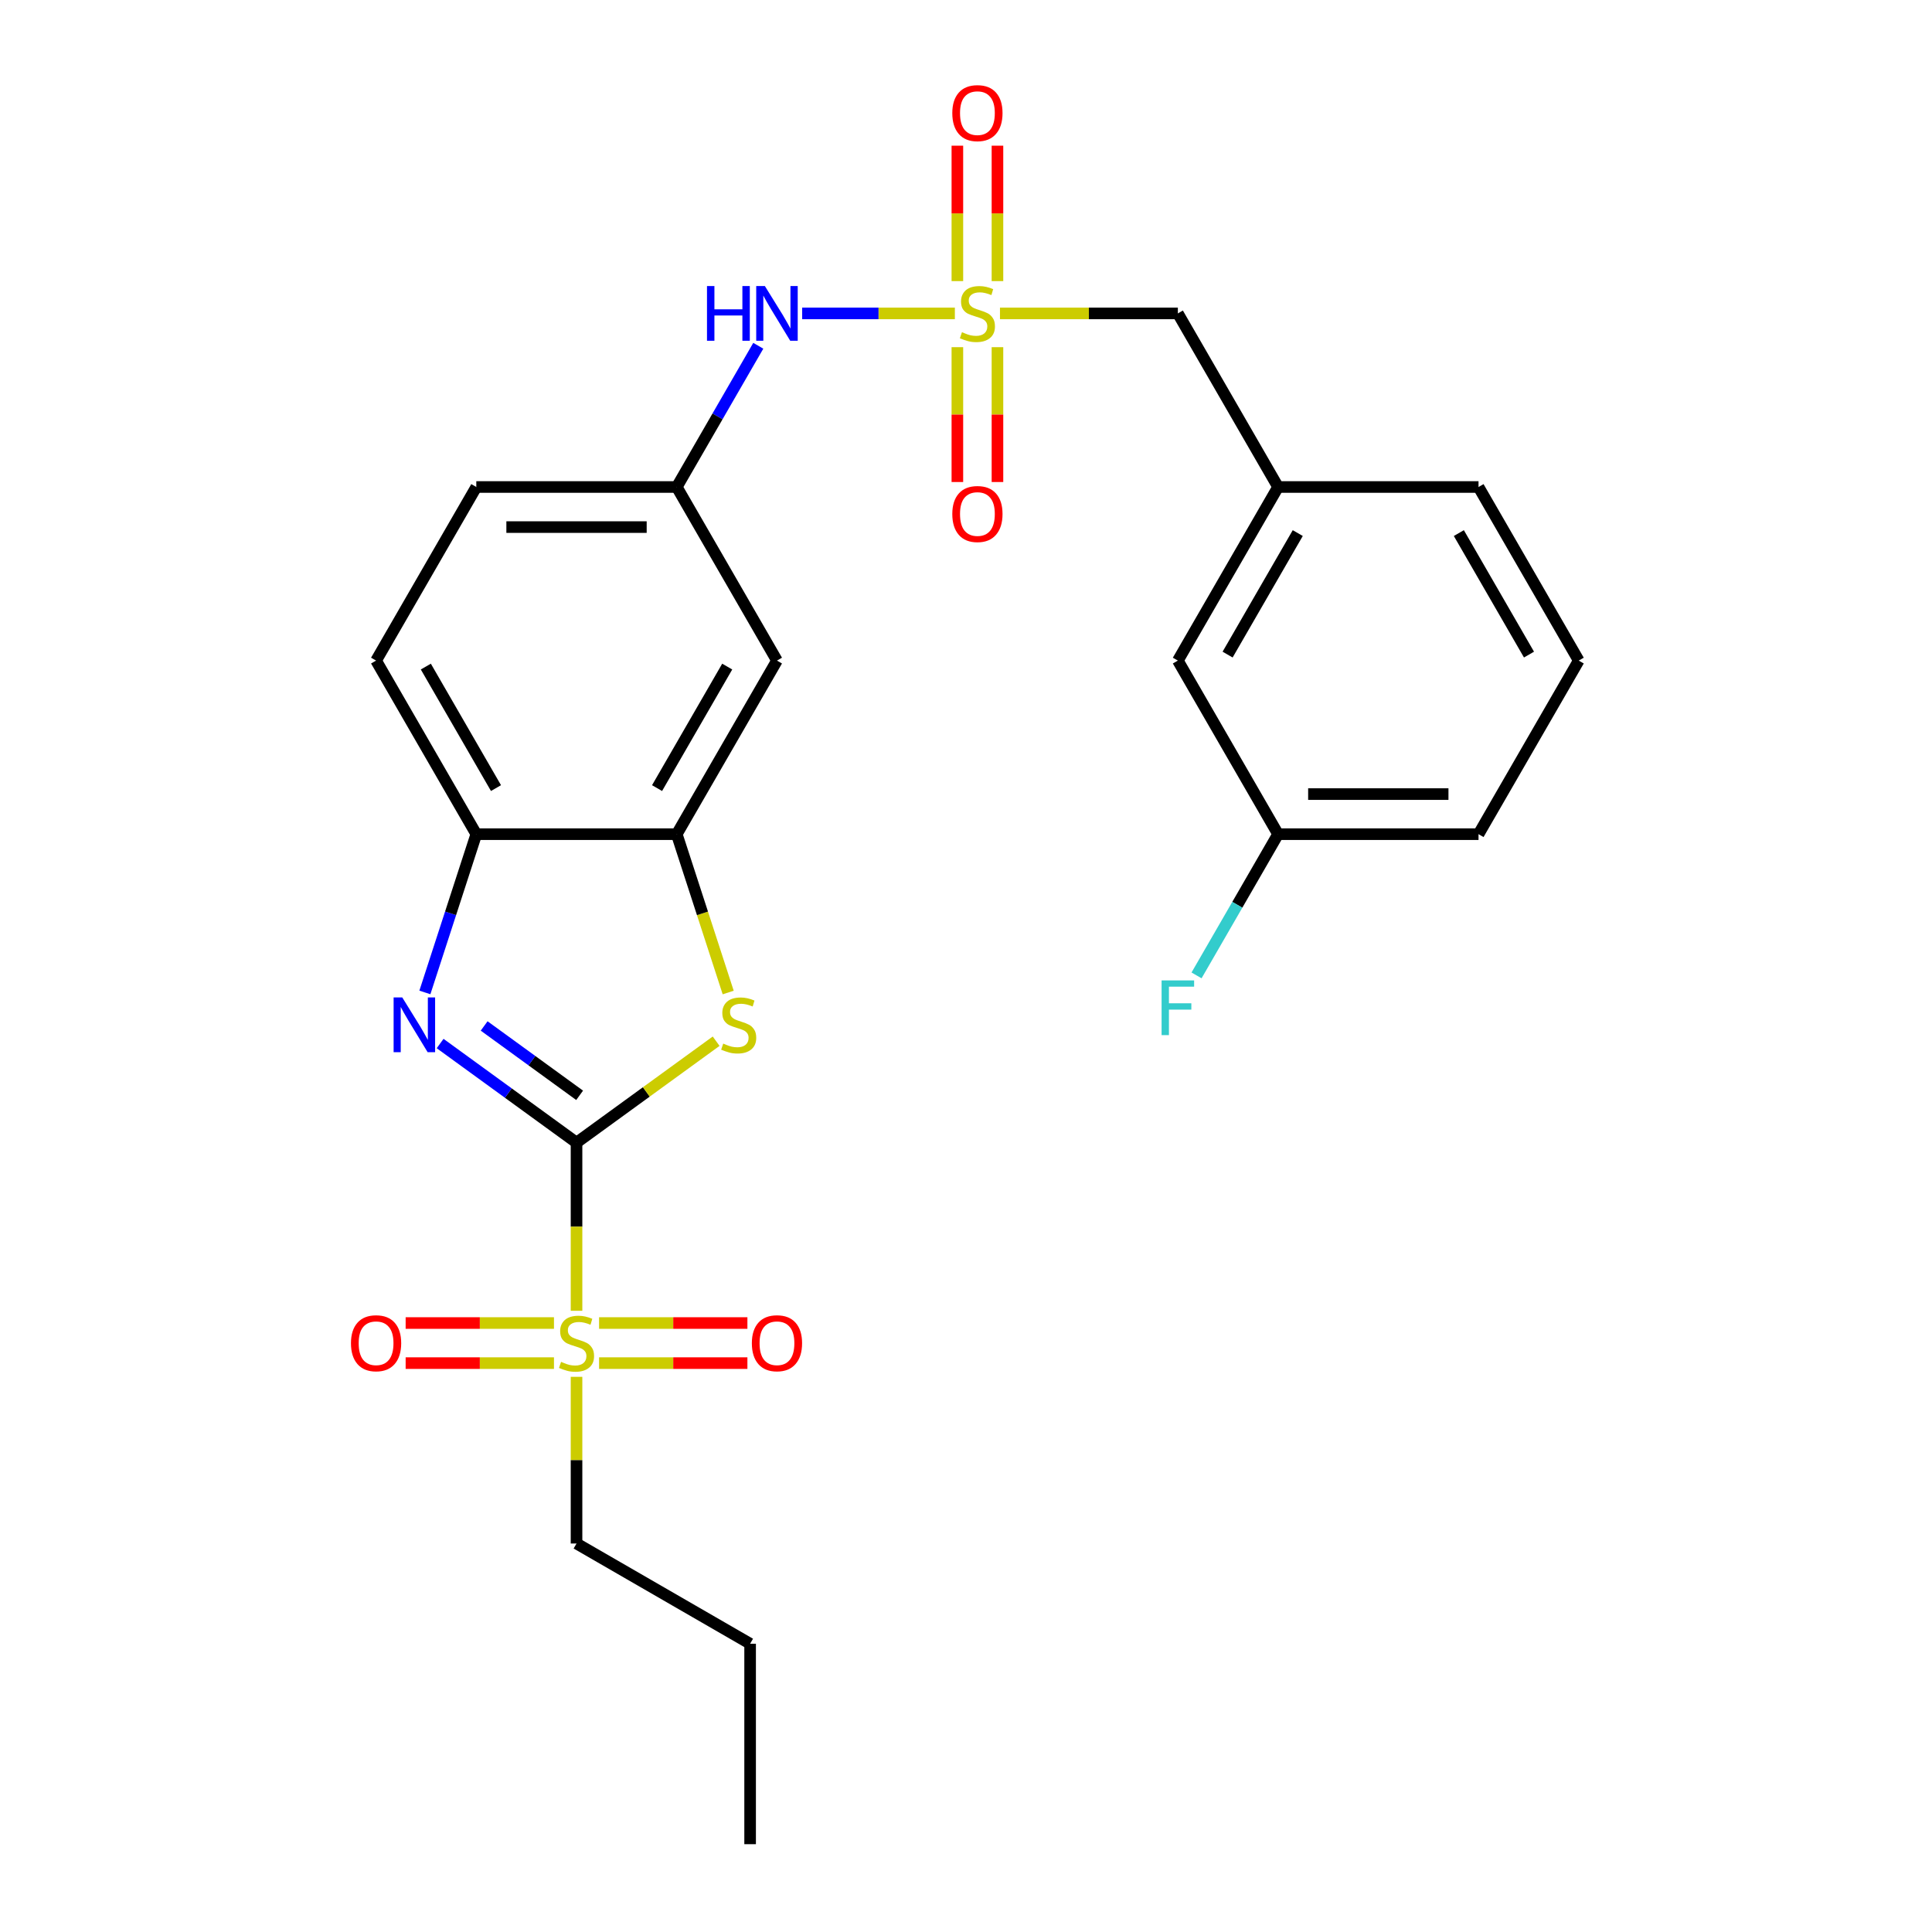 <?xml version='1.0' encoding='iso-8859-1'?>
<svg version='1.1' baseProfile='full'
              xmlns='http://www.w3.org/2000/svg'
                      xmlns:rdkit='http://www.rdkit.org/xml'
                      xmlns:xlink='http://www.w3.org/1999/xlink'
                  xml:space='preserve'
width='1000px' height='1000px' viewBox='0 0 1000 1000'>
<!-- END OF HEADER -->
<rect style='opacity:1.0;fill:#FFFFFF;stroke:none' width='1000' height='1000' x='0' y='0'> </rect>
<path class='bond-1' d='M 298.409,591.422 L 298.409,634.94' style='fill:none;fill-rule:evenodd;stroke:#000000;stroke-width:6px;stroke-linecap:butt;stroke-linejoin:miter;stroke-opacity:1' />
<path class='bond-1' d='M 298.409,634.94 L 298.409,678.458' style='fill:none;fill-rule:evenodd;stroke:#CCCC00;stroke-width:6px;stroke-linecap:butt;stroke-linejoin:miter;stroke-opacity:1' />
<path class='bond-2' d='M 298.409,591.422 L 263.108,565.775' style='fill:none;fill-rule:evenodd;stroke:#000000;stroke-width:6px;stroke-linecap:butt;stroke-linejoin:miter;stroke-opacity:1' />
<path class='bond-2' d='M 263.108,565.775 L 227.808,540.128' style='fill:none;fill-rule:evenodd;stroke:#0000FF;stroke-width:6px;stroke-linecap:butt;stroke-linejoin:miter;stroke-opacity:1' />
<path class='bond-2' d='M 300.015,566.941 L 275.305,548.988' style='fill:none;fill-rule:evenodd;stroke:#000000;stroke-width:6px;stroke-linecap:butt;stroke-linejoin:miter;stroke-opacity:1' />
<path class='bond-2' d='M 275.305,548.988 L 250.594,531.035' style='fill:none;fill-rule:evenodd;stroke:#0000FF;stroke-width:6px;stroke-linecap:butt;stroke-linejoin:miter;stroke-opacity:1' />
<path class='bond-3' d='M 298.409,591.422 L 334.54,565.172' style='fill:none;fill-rule:evenodd;stroke:#000000;stroke-width:6px;stroke-linecap:butt;stroke-linejoin:miter;stroke-opacity:1' />
<path class='bond-3' d='M 334.54,565.172 L 370.67,538.922' style='fill:none;fill-rule:evenodd;stroke:#CCCC00;stroke-width:6px;stroke-linecap:butt;stroke-linejoin:miter;stroke-opacity:1' />
<path class='bond-0' d='M 494.234,162.22 L 454.717,162.22' style='fill:none;fill-rule:evenodd;stroke:#CCCC00;stroke-width:6px;stroke-linecap:butt;stroke-linejoin:miter;stroke-opacity:1' />
<path class='bond-0' d='M 454.717,162.22 L 415.2,162.22' style='fill:none;fill-rule:evenodd;stroke:#0000FF;stroke-width:6px;stroke-linecap:butt;stroke-linejoin:miter;stroke-opacity:1' />
<path class='bond-8' d='M 495.533,179.693 L 495.533,214.593' style='fill:none;fill-rule:evenodd;stroke:#CCCC00;stroke-width:6px;stroke-linecap:butt;stroke-linejoin:miter;stroke-opacity:1' />
<path class='bond-8' d='M 495.533,214.593 L 495.533,249.492' style='fill:none;fill-rule:evenodd;stroke:#FF0000;stroke-width:6px;stroke-linecap:butt;stroke-linejoin:miter;stroke-opacity:1' />
<path class='bond-8' d='M 516.283,179.693 L 516.283,214.593' style='fill:none;fill-rule:evenodd;stroke:#CCCC00;stroke-width:6px;stroke-linecap:butt;stroke-linejoin:miter;stroke-opacity:1' />
<path class='bond-8' d='M 516.283,214.593 L 516.283,249.492' style='fill:none;fill-rule:evenodd;stroke:#FF0000;stroke-width:6px;stroke-linecap:butt;stroke-linejoin:miter;stroke-opacity:1' />
<path class='bond-9' d='M 516.283,145.506 L 516.283,110.456' style='fill:none;fill-rule:evenodd;stroke:#CCCC00;stroke-width:6px;stroke-linecap:butt;stroke-linejoin:miter;stroke-opacity:1' />
<path class='bond-9' d='M 516.283,110.456 L 516.283,75.406' style='fill:none;fill-rule:evenodd;stroke:#FF0000;stroke-width:6px;stroke-linecap:butt;stroke-linejoin:miter;stroke-opacity:1' />
<path class='bond-9' d='M 495.533,145.506 L 495.533,110.456' style='fill:none;fill-rule:evenodd;stroke:#CCCC00;stroke-width:6px;stroke-linecap:butt;stroke-linejoin:miter;stroke-opacity:1' />
<path class='bond-9' d='M 495.533,110.456 L 495.533,75.406' style='fill:none;fill-rule:evenodd;stroke:#FF0000;stroke-width:6px;stroke-linecap:butt;stroke-linejoin:miter;stroke-opacity:1' />
<path class='bond-12' d='M 517.582,162.22 L 563.619,162.22' style='fill:none;fill-rule:evenodd;stroke:#CCCC00;stroke-width:6px;stroke-linecap:butt;stroke-linejoin:miter;stroke-opacity:1' />
<path class='bond-12' d='M 563.619,162.22 L 609.657,162.22' style='fill:none;fill-rule:evenodd;stroke:#000000;stroke-width:6px;stroke-linecap:butt;stroke-linejoin:miter;stroke-opacity:1' />
<path class='bond-10' d='M 310.083,705.547 L 348.47,705.547' style='fill:none;fill-rule:evenodd;stroke:#CCCC00;stroke-width:6px;stroke-linecap:butt;stroke-linejoin:miter;stroke-opacity:1' />
<path class='bond-10' d='M 348.47,705.547 L 386.857,705.547' style='fill:none;fill-rule:evenodd;stroke:#FF0000;stroke-width:6px;stroke-linecap:butt;stroke-linejoin:miter;stroke-opacity:1' />
<path class='bond-10' d='M 310.083,684.797 L 348.47,684.797' style='fill:none;fill-rule:evenodd;stroke:#CCCC00;stroke-width:6px;stroke-linecap:butt;stroke-linejoin:miter;stroke-opacity:1' />
<path class='bond-10' d='M 348.47,684.797 L 386.857,684.797' style='fill:none;fill-rule:evenodd;stroke:#FF0000;stroke-width:6px;stroke-linecap:butt;stroke-linejoin:miter;stroke-opacity:1' />
<path class='bond-11' d='M 286.735,684.797 L 248.348,684.797' style='fill:none;fill-rule:evenodd;stroke:#CCCC00;stroke-width:6px;stroke-linecap:butt;stroke-linejoin:miter;stroke-opacity:1' />
<path class='bond-11' d='M 248.348,684.797 L 209.961,684.797' style='fill:none;fill-rule:evenodd;stroke:#FF0000;stroke-width:6px;stroke-linecap:butt;stroke-linejoin:miter;stroke-opacity:1' />
<path class='bond-11' d='M 286.735,705.547 L 248.348,705.547' style='fill:none;fill-rule:evenodd;stroke:#CCCC00;stroke-width:6px;stroke-linecap:butt;stroke-linejoin:miter;stroke-opacity:1' />
<path class='bond-11' d='M 248.348,705.547 L 209.961,705.547' style='fill:none;fill-rule:evenodd;stroke:#FF0000;stroke-width:6px;stroke-linecap:butt;stroke-linejoin:miter;stroke-opacity:1' />
<path class='bond-16' d='M 298.409,712.646 L 298.409,755.783' style='fill:none;fill-rule:evenodd;stroke:#CCCC00;stroke-width:6px;stroke-linecap:butt;stroke-linejoin:miter;stroke-opacity:1' />
<path class='bond-16' d='M 298.409,755.783 L 298.409,798.921' style='fill:none;fill-rule:evenodd;stroke:#000000;stroke-width:6px;stroke-linecap:butt;stroke-linejoin:miter;stroke-opacity:1' />
<path class='bond-5' d='M 219.918,513.686 L 233.226,472.727' style='fill:none;fill-rule:evenodd;stroke:#0000FF;stroke-width:6px;stroke-linecap:butt;stroke-linejoin:miter;stroke-opacity:1' />
<path class='bond-5' d='M 233.226,472.727 L 246.534,431.768' style='fill:none;fill-rule:evenodd;stroke:#000000;stroke-width:6px;stroke-linecap:butt;stroke-linejoin:miter;stroke-opacity:1' />
<path class='bond-4' d='M 376.913,513.726 L 363.599,472.747' style='fill:none;fill-rule:evenodd;stroke:#CCCC00;stroke-width:6px;stroke-linecap:butt;stroke-linejoin:miter;stroke-opacity:1' />
<path class='bond-4' d='M 363.599,472.747 L 350.284,431.768' style='fill:none;fill-rule:evenodd;stroke:#000000;stroke-width:6px;stroke-linecap:butt;stroke-linejoin:miter;stroke-opacity:1' />
<path class='bond-7' d='M 350.284,431.768 L 402.158,341.919' style='fill:none;fill-rule:evenodd;stroke:#000000;stroke-width:6px;stroke-linecap:butt;stroke-linejoin:miter;stroke-opacity:1' />
<path class='bond-7' d='M 340.095,407.916 L 376.407,345.021' style='fill:none;fill-rule:evenodd;stroke:#000000;stroke-width:6px;stroke-linecap:butt;stroke-linejoin:miter;stroke-opacity:1' />
<path class='bond-26' d='M 350.284,431.768 L 246.534,431.768' style='fill:none;fill-rule:evenodd;stroke:#000000;stroke-width:6px;stroke-linecap:butt;stroke-linejoin:miter;stroke-opacity:1' />
<path class='bond-14' d='M 246.534,431.768 L 194.66,341.919' style='fill:none;fill-rule:evenodd;stroke:#000000;stroke-width:6px;stroke-linecap:butt;stroke-linejoin:miter;stroke-opacity:1' />
<path class='bond-14' d='M 256.723,407.916 L 220.411,345.021' style='fill:none;fill-rule:evenodd;stroke:#000000;stroke-width:6px;stroke-linecap:butt;stroke-linejoin:miter;stroke-opacity:1' />
<path class='bond-6' d='M 392.486,178.973 L 371.385,215.521' style='fill:none;fill-rule:evenodd;stroke:#0000FF;stroke-width:6px;stroke-linecap:butt;stroke-linejoin:miter;stroke-opacity:1' />
<path class='bond-6' d='M 371.385,215.521 L 350.284,252.069' style='fill:none;fill-rule:evenodd;stroke:#000000;stroke-width:6px;stroke-linecap:butt;stroke-linejoin:miter;stroke-opacity:1' />
<path class='bond-13' d='M 402.158,341.919 L 350.284,252.069' style='fill:none;fill-rule:evenodd;stroke:#000000;stroke-width:6px;stroke-linecap:butt;stroke-linejoin:miter;stroke-opacity:1' />
<path class='bond-15' d='M 609.657,162.22 L 661.532,252.069' style='fill:none;fill-rule:evenodd;stroke:#000000;stroke-width:6px;stroke-linecap:butt;stroke-linejoin:miter;stroke-opacity:1' />
<path class='bond-27' d='M 350.284,252.069 L 246.534,252.069' style='fill:none;fill-rule:evenodd;stroke:#000000;stroke-width:6px;stroke-linecap:butt;stroke-linejoin:miter;stroke-opacity:1' />
<path class='bond-27' d='M 334.721,272.819 L 262.097,272.819' style='fill:none;fill-rule:evenodd;stroke:#000000;stroke-width:6px;stroke-linecap:butt;stroke-linejoin:miter;stroke-opacity:1' />
<path class='bond-18' d='M 194.66,341.919 L 246.534,252.069' style='fill:none;fill-rule:evenodd;stroke:#000000;stroke-width:6px;stroke-linecap:butt;stroke-linejoin:miter;stroke-opacity:1' />
<path class='bond-17' d='M 661.532,252.069 L 609.657,341.919' style='fill:none;fill-rule:evenodd;stroke:#000000;stroke-width:6px;stroke-linecap:butt;stroke-linejoin:miter;stroke-opacity:1' />
<path class='bond-17' d='M 671.721,275.922 L 635.408,338.816' style='fill:none;fill-rule:evenodd;stroke:#000000;stroke-width:6px;stroke-linecap:butt;stroke-linejoin:miter;stroke-opacity:1' />
<path class='bond-22' d='M 661.532,252.069 L 765.281,252.069' style='fill:none;fill-rule:evenodd;stroke:#000000;stroke-width:6px;stroke-linecap:butt;stroke-linejoin:miter;stroke-opacity:1' />
<path class='bond-24' d='M 298.409,798.921 L 388.259,850.796' style='fill:none;fill-rule:evenodd;stroke:#000000;stroke-width:6px;stroke-linecap:butt;stroke-linejoin:miter;stroke-opacity:1' />
<path class='bond-19' d='M 609.657,341.919 L 661.532,431.768' style='fill:none;fill-rule:evenodd;stroke:#000000;stroke-width:6px;stroke-linecap:butt;stroke-linejoin:miter;stroke-opacity:1' />
<path class='bond-20' d='M 661.532,431.768 L 640.431,468.316' style='fill:none;fill-rule:evenodd;stroke:#000000;stroke-width:6px;stroke-linecap:butt;stroke-linejoin:miter;stroke-opacity:1' />
<path class='bond-20' d='M 640.431,468.316 L 619.33,504.864' style='fill:none;fill-rule:evenodd;stroke:#33CCCC;stroke-width:6px;stroke-linecap:butt;stroke-linejoin:miter;stroke-opacity:1' />
<path class='bond-28' d='M 661.532,431.768 L 765.281,431.768' style='fill:none;fill-rule:evenodd;stroke:#000000;stroke-width:6px;stroke-linecap:butt;stroke-linejoin:miter;stroke-opacity:1' />
<path class='bond-28' d='M 677.094,411.019 L 749.719,411.019' style='fill:none;fill-rule:evenodd;stroke:#000000;stroke-width:6px;stroke-linecap:butt;stroke-linejoin:miter;stroke-opacity:1' />
<path class='bond-21' d='M 817.156,341.919 L 765.281,252.069' style='fill:none;fill-rule:evenodd;stroke:#000000;stroke-width:6px;stroke-linecap:butt;stroke-linejoin:miter;stroke-opacity:1' />
<path class='bond-21' d='M 791.405,338.816 L 755.093,275.922' style='fill:none;fill-rule:evenodd;stroke:#000000;stroke-width:6px;stroke-linecap:butt;stroke-linejoin:miter;stroke-opacity:1' />
<path class='bond-23' d='M 817.156,341.919 L 765.281,431.768' style='fill:none;fill-rule:evenodd;stroke:#000000;stroke-width:6px;stroke-linecap:butt;stroke-linejoin:miter;stroke-opacity:1' />
<path class='bond-25' d='M 388.259,850.796 L 388.259,954.545' style='fill:none;fill-rule:evenodd;stroke:#000000;stroke-width:6px;stroke-linecap:butt;stroke-linejoin:miter;stroke-opacity:1' />
<path  class='atom-1' d='M 497.908 171.94
Q 498.228 172.06, 499.548 172.62
Q 500.868 173.18, 502.308 173.54
Q 503.788 173.86, 505.228 173.86
Q 507.908 173.86, 509.468 172.58
Q 511.028 171.26, 511.028 168.98
Q 511.028 167.42, 510.228 166.46
Q 509.468 165.5, 508.268 164.98
Q 507.068 164.46, 505.068 163.86
Q 502.548 163.1, 501.028 162.38
Q 499.548 161.66, 498.468 160.14
Q 497.428 158.62, 497.428 156.06
Q 497.428 152.5, 499.828 150.3
Q 502.268 148.1, 507.068 148.1
Q 510.348 148.1, 514.068 149.66
L 513.148 152.74
Q 509.748 151.34, 507.188 151.34
Q 504.428 151.34, 502.908 152.5
Q 501.388 153.62, 501.428 155.58
Q 501.428 157.1, 502.188 158.02
Q 502.988 158.94, 504.108 159.46
Q 505.268 159.98, 507.188 160.58
Q 509.748 161.38, 511.268 162.18
Q 512.788 162.98, 513.868 164.62
Q 514.988 166.22, 514.988 168.98
Q 514.988 172.9, 512.348 175.02
Q 509.748 177.1, 505.388 177.1
Q 502.868 177.1, 500.948 176.54
Q 499.068 176.02, 496.828 175.1
L 497.908 171.94
' fill='#CCCC00'/>
<path  class='atom-2' d='M 290.409 704.892
Q 290.729 705.012, 292.049 705.572
Q 293.369 706.132, 294.809 706.492
Q 296.289 706.812, 297.729 706.812
Q 300.409 706.812, 301.969 705.532
Q 303.529 704.212, 303.529 701.932
Q 303.529 700.372, 302.729 699.412
Q 301.969 698.452, 300.769 697.932
Q 299.569 697.412, 297.569 696.812
Q 295.049 696.052, 293.529 695.332
Q 292.049 694.612, 290.969 693.092
Q 289.929 691.572, 289.929 689.012
Q 289.929 685.452, 292.329 683.252
Q 294.769 681.052, 299.569 681.052
Q 302.849 681.052, 306.569 682.612
L 305.649 685.692
Q 302.249 684.292, 299.689 684.292
Q 296.929 684.292, 295.409 685.452
Q 293.889 686.572, 293.929 688.532
Q 293.929 690.052, 294.689 690.972
Q 295.489 691.892, 296.609 692.412
Q 297.769 692.932, 299.689 693.532
Q 302.249 694.332, 303.769 695.132
Q 305.289 695.932, 306.369 697.572
Q 307.489 699.172, 307.489 701.932
Q 307.489 705.852, 304.849 707.972
Q 302.249 710.052, 297.889 710.052
Q 295.369 710.052, 293.449 709.492
Q 291.569 708.972, 289.329 708.052
L 290.409 704.892
' fill='#CCCC00'/>
<path  class='atom-3' d='M 208.214 516.28
L 217.494 531.28
Q 218.414 532.76, 219.894 535.44
Q 221.374 538.12, 221.454 538.28
L 221.454 516.28
L 225.214 516.28
L 225.214 544.6
L 221.334 544.6
L 211.374 528.2
Q 210.214 526.28, 208.974 524.08
Q 207.774 521.88, 207.414 521.2
L 207.414 544.6
L 203.734 544.6
L 203.734 516.28
L 208.214 516.28
' fill='#0000FF'/>
<path  class='atom-4' d='M 374.344 540.16
Q 374.664 540.28, 375.984 540.84
Q 377.304 541.4, 378.744 541.76
Q 380.224 542.08, 381.664 542.08
Q 384.344 542.08, 385.904 540.8
Q 387.464 539.48, 387.464 537.2
Q 387.464 535.64, 386.664 534.68
Q 385.904 533.72, 384.704 533.2
Q 383.504 532.68, 381.504 532.08
Q 378.984 531.32, 377.464 530.6
Q 375.984 529.88, 374.904 528.36
Q 373.864 526.84, 373.864 524.28
Q 373.864 520.72, 376.264 518.52
Q 378.704 516.32, 383.504 516.32
Q 386.784 516.32, 390.504 517.88
L 389.584 520.96
Q 386.184 519.56, 383.624 519.56
Q 380.864 519.56, 379.344 520.72
Q 377.824 521.84, 377.864 523.8
Q 377.864 525.32, 378.624 526.24
Q 379.424 527.16, 380.544 527.68
Q 381.704 528.2, 383.624 528.8
Q 386.184 529.6, 387.704 530.4
Q 389.224 531.2, 390.304 532.84
Q 391.424 534.44, 391.424 537.2
Q 391.424 541.12, 388.784 543.24
Q 386.184 545.32, 381.824 545.32
Q 379.304 545.32, 377.384 544.76
Q 375.504 544.24, 373.264 543.32
L 374.344 540.16
' fill='#CCCC00'/>
<path  class='atom-7' d='M 365.938 148.06
L 369.778 148.06
L 369.778 160.1
L 384.258 160.1
L 384.258 148.06
L 388.098 148.06
L 388.098 176.38
L 384.258 176.38
L 384.258 163.3
L 369.778 163.3
L 369.778 176.38
L 365.938 176.38
L 365.938 148.06
' fill='#0000FF'/>
<path  class='atom-7' d='M 395.898 148.06
L 405.178 163.06
Q 406.098 164.54, 407.578 167.22
Q 409.058 169.9, 409.138 170.06
L 409.138 148.06
L 412.898 148.06
L 412.898 176.38
L 409.018 176.38
L 399.058 159.98
Q 397.898 158.06, 396.658 155.86
Q 395.458 153.66, 395.098 152.98
L 395.098 176.38
L 391.418 176.38
L 391.418 148.06
L 395.898 148.06
' fill='#0000FF'/>
<path  class='atom-9' d='M 492.908 266.049
Q 492.908 259.249, 496.268 255.449
Q 499.628 251.649, 505.908 251.649
Q 512.188 251.649, 515.548 255.449
Q 518.908 259.249, 518.908 266.049
Q 518.908 272.929, 515.508 276.849
Q 512.108 280.729, 505.908 280.729
Q 499.668 280.729, 496.268 276.849
Q 492.908 272.969, 492.908 266.049
M 505.908 277.529
Q 510.228 277.529, 512.548 274.649
Q 514.908 271.729, 514.908 266.049
Q 514.908 260.489, 512.548 257.689
Q 510.228 254.849, 505.908 254.849
Q 501.588 254.849, 499.228 257.649
Q 496.908 260.449, 496.908 266.049
Q 496.908 271.769, 499.228 274.649
Q 501.588 277.529, 505.908 277.529
' fill='#FF0000'/>
<path  class='atom-10' d='M 492.908 58.55
Q 492.908 51.75, 496.268 47.95
Q 499.628 44.15, 505.908 44.15
Q 512.188 44.15, 515.548 47.95
Q 518.908 51.75, 518.908 58.55
Q 518.908 65.43, 515.508 69.35
Q 512.108 73.23, 505.908 73.23
Q 499.668 73.23, 496.268 69.35
Q 492.908 65.47, 492.908 58.55
M 505.908 70.03
Q 510.228 70.03, 512.548 67.15
Q 514.908 64.23, 514.908 58.55
Q 514.908 52.99, 512.548 50.19
Q 510.228 47.35, 505.908 47.35
Q 501.588 47.35, 499.228 50.15
Q 496.908 52.95, 496.908 58.55
Q 496.908 64.27, 499.228 67.15
Q 501.588 70.03, 505.908 70.03
' fill='#FF0000'/>
<path  class='atom-11' d='M 389.158 695.252
Q 389.158 688.452, 392.518 684.652
Q 395.878 680.852, 402.158 680.852
Q 408.438 680.852, 411.798 684.652
Q 415.158 688.452, 415.158 695.252
Q 415.158 702.132, 411.758 706.052
Q 408.358 709.932, 402.158 709.932
Q 395.918 709.932, 392.518 706.052
Q 389.158 702.172, 389.158 695.252
M 402.158 706.732
Q 406.478 706.732, 408.798 703.852
Q 411.158 700.932, 411.158 695.252
Q 411.158 689.692, 408.798 686.892
Q 406.478 684.052, 402.158 684.052
Q 397.838 684.052, 395.478 686.852
Q 393.158 689.652, 393.158 695.252
Q 393.158 700.972, 395.478 703.852
Q 397.838 706.732, 402.158 706.732
' fill='#FF0000'/>
<path  class='atom-12' d='M 181.66 695.252
Q 181.66 688.452, 185.02 684.652
Q 188.38 680.852, 194.66 680.852
Q 200.94 680.852, 204.3 684.652
Q 207.66 688.452, 207.66 695.252
Q 207.66 702.132, 204.26 706.052
Q 200.86 709.932, 194.66 709.932
Q 188.42 709.932, 185.02 706.052
Q 181.66 702.172, 181.66 695.252
M 194.66 706.732
Q 198.98 706.732, 201.3 703.852
Q 203.66 700.932, 203.66 695.252
Q 203.66 689.692, 201.3 686.892
Q 198.98 684.052, 194.66 684.052
Q 190.34 684.052, 187.98 686.852
Q 185.66 689.652, 185.66 695.252
Q 185.66 700.972, 187.98 703.852
Q 190.34 706.732, 194.66 706.732
' fill='#FF0000'/>
<path  class='atom-21' d='M 601.237 507.458
L 618.077 507.458
L 618.077 510.698
L 605.037 510.698
L 605.037 519.298
L 616.637 519.298
L 616.637 522.578
L 605.037 522.578
L 605.037 535.778
L 601.237 535.778
L 601.237 507.458
' fill='#33CCCC'/>
</svg>
